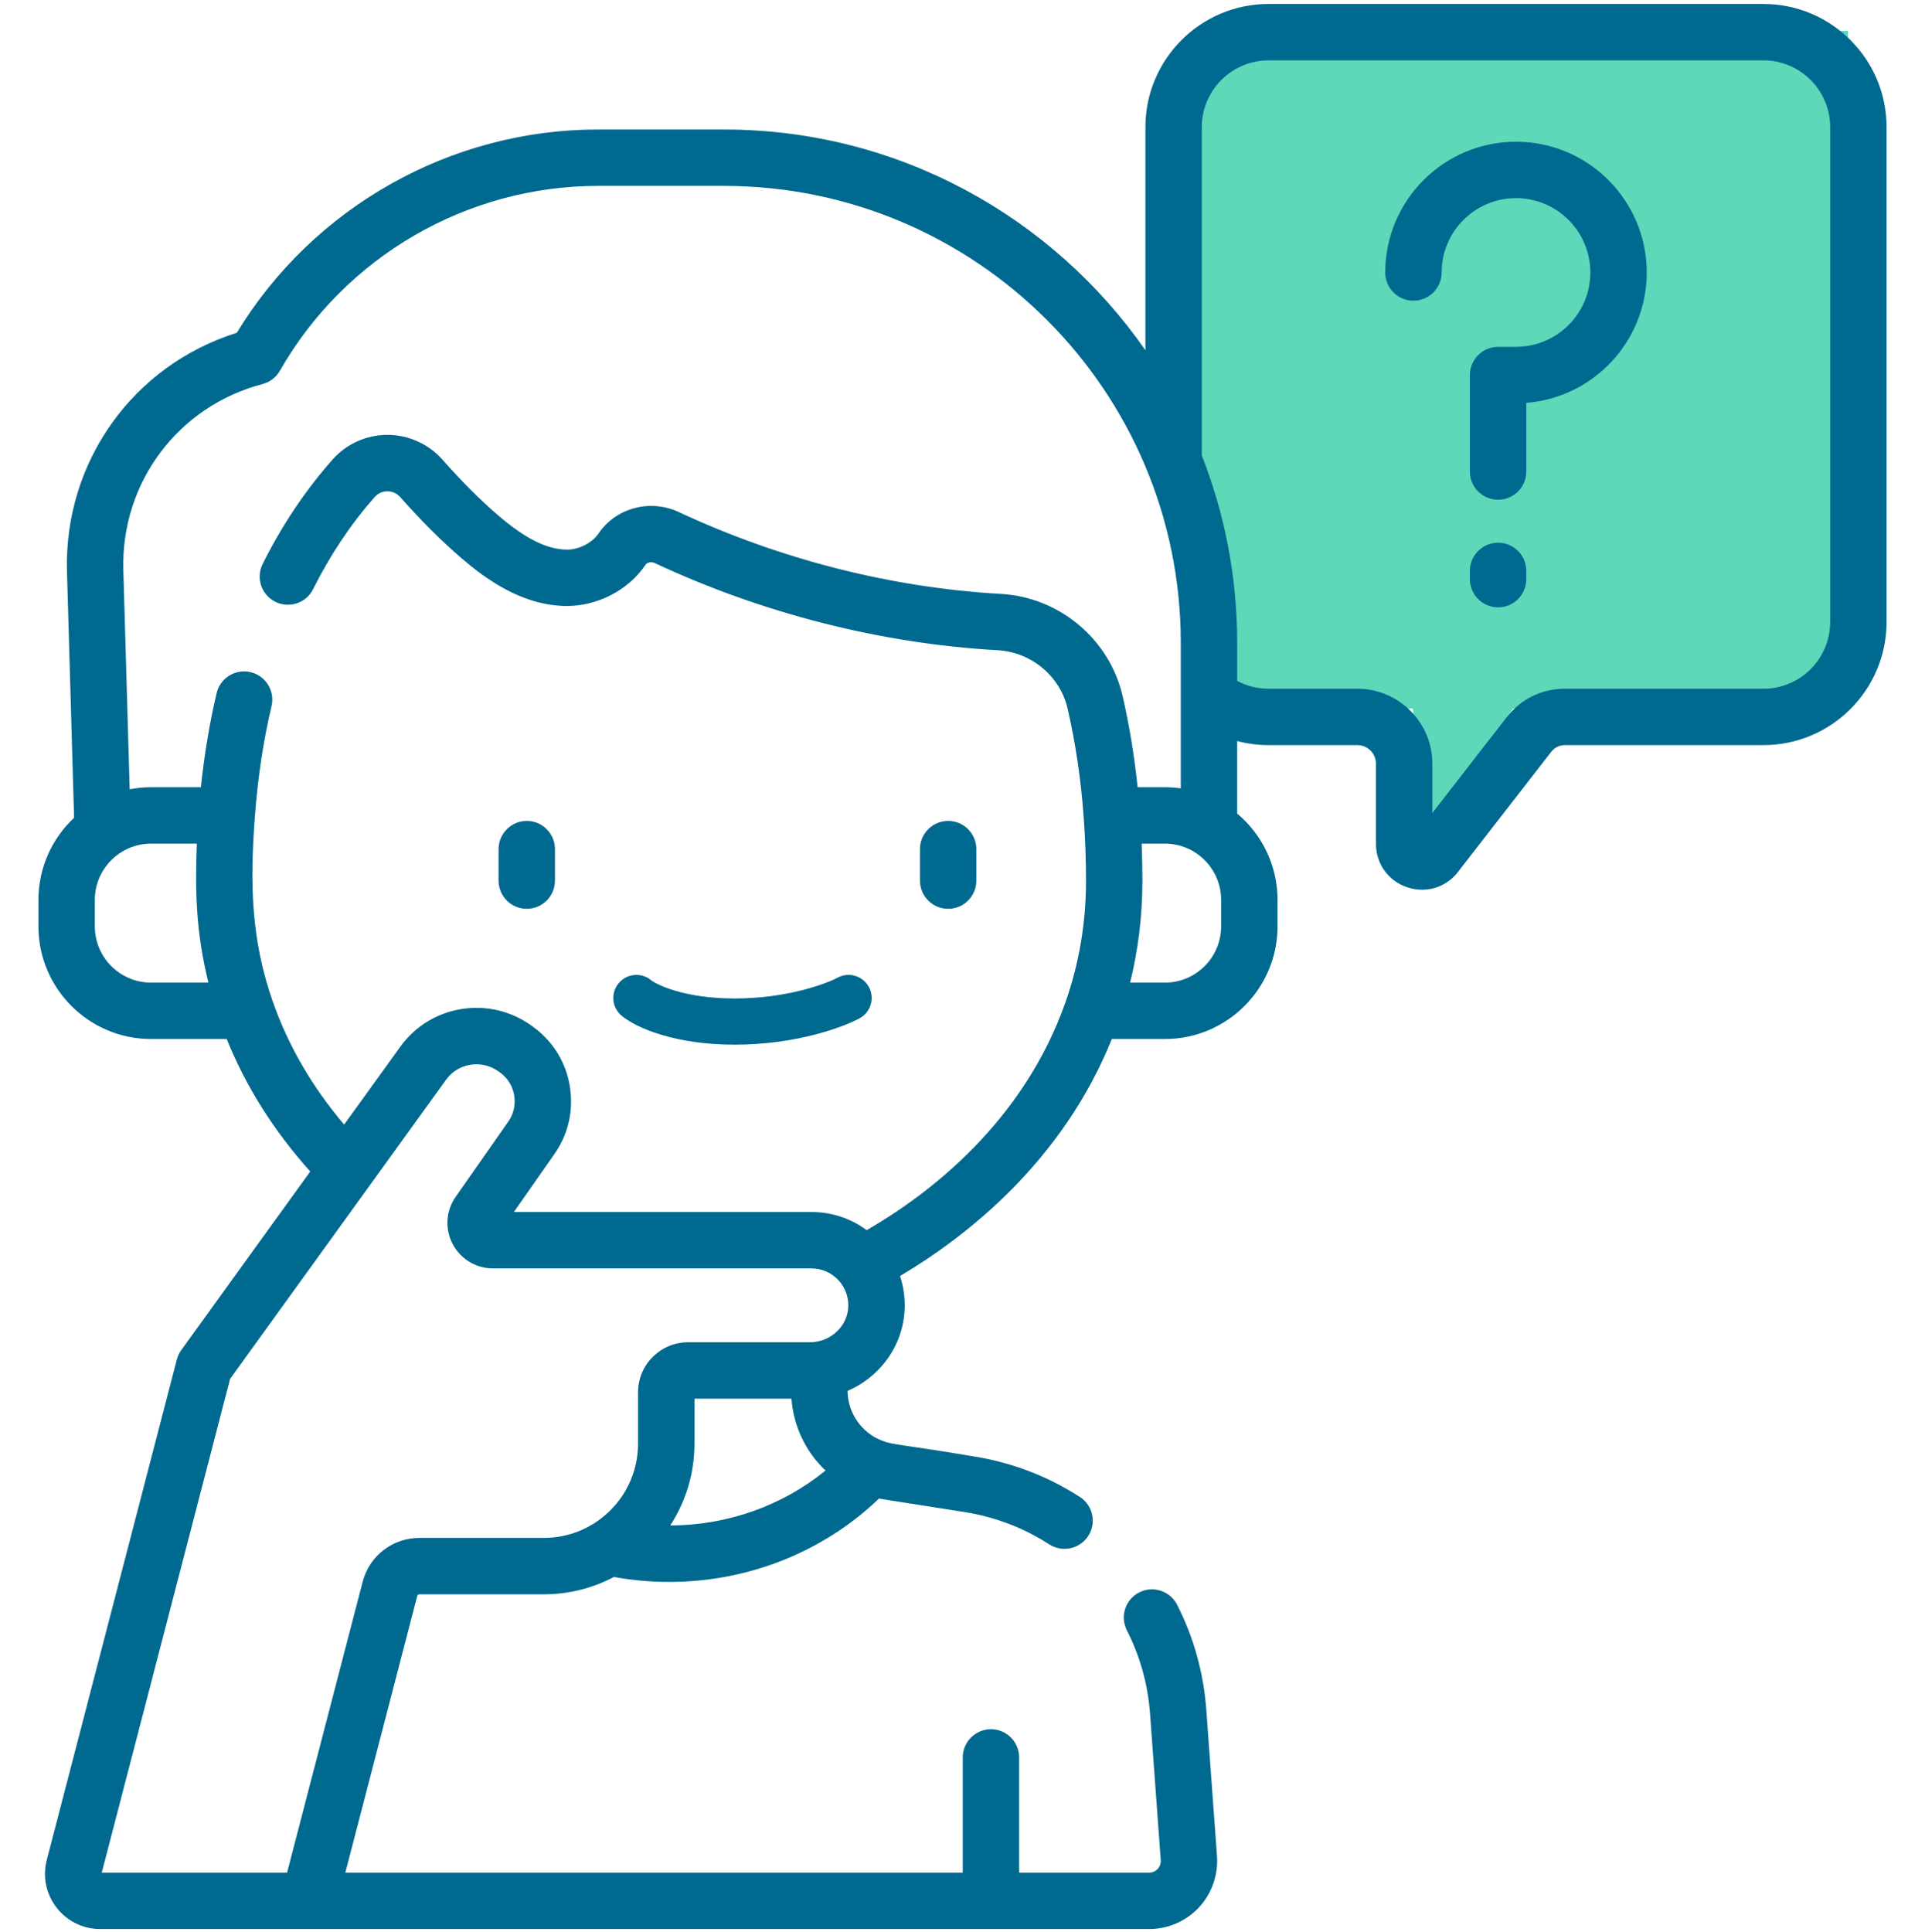 <svg width="294" height="295" viewBox="0 0 294 295" fill="none" xmlns="http://www.w3.org/2000/svg">
<g clip-path="url(#clip0_617_519)">
<path d="M182.28 4.722H282.24V108.21H231.084L217.56 127.026L215.796 108.21H182.28V4.722Z" fill="#5DD8B9"/>
<path d="M231.533 21.646C220.521 21.646 211.563 30.604 211.563 41.616C211.563 43.995 213.491 45.923 215.87 45.923C218.249 45.923 220.177 43.995 220.177 41.616C220.177 35.354 225.271 30.259 231.533 30.259C237.796 30.259 242.89 35.354 242.89 41.616C242.89 47.879 237.796 52.973 231.533 52.973H228.8C226.421 52.973 224.493 54.901 224.493 57.28V72.014C224.493 74.392 226.421 76.32 228.8 76.32C231.179 76.32 233.106 74.392 233.106 72.014V61.525C243.385 60.72 251.503 52.098 251.503 41.616C251.503 30.604 242.544 21.646 231.533 21.646Z" fill="#00698F"/>
<path d="M228.8 82.882C226.421 82.882 224.493 84.811 224.493 87.189V88.451C224.493 90.829 226.421 92.757 228.8 92.757C231.179 92.757 233.106 90.829 233.106 88.451V87.189C233.106 84.811 231.178 82.882 228.8 82.882Z" fill="#00698F"/>
<path d="M269.32 0.606H193.741C183.372 0.606 174.936 9.042 174.936 19.412V53.489C160.763 33.131 137.196 19.779 110.566 19.779H91.312C68.798 19.779 47.829 31.632 36.161 50.827C20.327 55.792 9.747 70.541 10.229 87.311L11.316 124.891C7.967 128.033 5.869 132.493 5.869 137.437V141.48C5.869 150.966 13.588 158.683 23.078 158.683H34.623C37.561 165.952 41.838 172.734 47.383 178.914C44.331 183.141 28.647 204.861 27.684 206.195C27.372 206.627 27.143 207.115 27.009 207.63L7.145 284.047C6.483 286.594 7.026 289.249 8.636 291.331C10.246 293.412 12.679 294.607 15.31 294.607H175.516C178.388 294.607 181.157 293.401 183.113 291.298C185.07 289.196 186.075 286.346 185.869 283.475L184.238 261.151C183.829 255.502 182.329 250.095 179.779 245.081C178.7 242.961 176.107 242.115 173.988 243.194C171.868 244.272 171.024 246.865 172.101 248.985C174.128 252.971 175.321 257.274 175.647 261.777L177.278 284.098C177.326 284.767 177.004 285.221 176.809 285.431C176.614 285.641 176.185 285.994 175.516 285.994H155.652V268.397C155.652 266.018 153.724 264.09 151.345 264.09C148.966 264.09 147.038 266.018 147.038 268.397V285.993H52.741L63.73 243.721C63.766 243.582 63.892 243.485 64.035 243.485H83.063C86.925 243.485 90.565 242.524 93.764 240.835C96.529 241.337 99.362 241.595 102.211 241.595C114.289 241.595 125.815 236.981 134.254 228.852L134.27 228.854C135.11 229.029 134.473 228.9 147.231 230.908C151.908 231.639 156.289 233.304 160.254 235.856C160.975 236.32 161.782 236.542 162.581 236.542C163.996 236.542 165.383 235.845 166.206 234.566C167.493 232.567 166.916 229.901 164.916 228.614C159.935 225.407 154.433 223.317 148.562 222.399C137.512 220.546 136.498 220.713 134.729 220.033C131.62 218.833 129.494 215.874 129.441 212.419C134.534 210.233 138.128 205.255 138.174 199.477C138.188 197.888 137.941 196.339 137.458 194.875C147.645 188.836 162.252 177.407 169.804 158.683H177.91C187.396 158.683 195.114 150.965 195.114 141.479V137.437C195.114 132.149 192.715 127.412 188.952 124.253V113.172C190.507 113.582 192.118 113.796 193.742 113.796H207.304C208.872 113.796 210.147 115.071 210.147 116.638V128.869C210.147 131.91 212.006 134.51 214.883 135.493C215.649 135.755 216.428 135.882 217.194 135.882C219.305 135.882 221.316 134.919 222.679 133.157L236.928 114.798C237.423 114.161 238.169 113.796 238.973 113.796H269.326C279.696 113.796 288.132 105.36 288.132 94.99V19.412C288.132 9.042 279.693 0.606 269.32 0.606V0.606ZM14.482 141.479V137.437C14.482 132.697 18.338 128.84 23.078 128.84H30.066C29.77 136.329 29.964 142.495 31.834 150.069H23.078C18.338 150.069 14.482 146.216 14.482 141.479ZM102.359 232.977C104.697 229.378 106.062 225.09 106.062 220.487V213.605H120.875C121.202 217.907 123.114 221.773 126.08 224.584C119.532 229.932 111.141 232.943 102.359 232.977ZM123.667 204.991H105.087C100.875 204.991 97.448 208.417 97.448 212.629V220.486C97.448 228.418 90.995 234.872 83.063 234.872H64.035C59.97 234.872 56.417 237.619 55.394 241.554L43.842 285.993H15.54L35.142 210.579C36.661 208.474 64.595 169.791 68.118 164.905C69.013 163.666 70.335 162.85 71.842 162.608C73.366 162.363 74.905 162.733 76.165 163.648L76.375 163.801C77.743 164.794 78.553 166.329 78.597 168.049C78.636 169.214 78.302 170.335 77.626 171.297L69.599 182.767C68.103 184.897 67.92 187.655 69.12 189.965C70.321 192.277 72.686 193.713 75.293 193.713H123.921C125.428 193.713 126.846 194.3 127.912 195.367C128.988 196.443 129.574 197.875 129.56 199.405C129.536 202.485 126.892 204.991 123.667 204.991ZM186.501 141.479C186.501 146.216 182.647 150.069 177.91 150.069H172.594C173.838 145.03 174.476 139.827 174.476 134.531C174.476 132.611 174.435 130.71 174.362 128.84H177.91C182.647 128.84 186.501 132.697 186.501 137.437V141.479ZM177.91 120.227H173.745C173.241 115.39 172.471 110.706 171.442 106.258C169.43 97.601 161.79 91.204 152.863 90.702C136.177 89.767 119.16 85.441 103.647 78.19C99.304 76.165 94.058 77.563 91.444 81.445C90.457 82.912 88.383 83.978 86.533 83.937C83.518 83.902 80.202 82.245 76.101 78.724C73.336 76.346 70.549 73.562 67.586 70.215C65.455 67.803 62.389 66.418 59.174 66.415H59.163C55.968 66.415 52.92 67.785 50.799 70.176C46.655 74.852 43.059 80.221 40.113 86.132C39.052 88.261 39.917 90.847 42.046 91.909C44.175 92.97 46.76 92.104 47.822 89.976C50.432 84.74 53.602 80 57.245 75.891C57.909 75.141 58.731 75.029 59.164 75.029C59.608 75.036 60.447 75.144 61.134 75.922C64.362 79.567 67.421 82.621 70.488 85.258C74.091 88.351 79.664 92.472 86.431 92.55C91.224 92.599 95.975 90.137 98.588 86.256C98.848 85.87 99.485 85.753 100.003 85.995C116.498 93.704 134.61 98.305 152.379 99.302C157.512 99.591 161.9 103.253 163.051 108.204C164.261 113.431 165.09 119.03 165.513 124.855C165.745 127.961 165.863 131.217 165.863 134.532C165.863 140.889 164.821 147.087 162.768 152.955C156.334 171.35 141.934 182.338 132.374 187.874C129.939 186.073 127.005 185.1 123.921 185.1H78.479L84.678 176.243C86.434 173.744 87.308 170.811 87.206 167.795C87.094 163.407 84.989 159.41 81.438 156.834L81.228 156.681C78.098 154.41 74.28 153.496 70.478 154.104C66.694 154.711 63.376 156.758 61.133 159.867C59.512 162.115 56.336 166.515 52.558 171.748C47.67 165.985 44.011 159.683 41.658 152.954C38.343 143.483 38.158 134.977 38.914 124.848C39.348 118.9 40.207 113.175 41.469 107.833C42.016 105.518 40.582 103.198 38.267 102.652C35.952 102.105 33.633 103.538 33.086 105.853C32.006 110.428 31.204 115.25 30.682 120.228H23.078C21.959 120.228 20.867 120.339 19.807 120.544L18.838 87.064C18.455 73.715 27.194 62.034 40.091 58.658C41.212 58.365 42.167 57.633 42.741 56.627C52.679 39.211 71.29 28.392 91.312 28.392H110.566C149.039 28.392 180.339 59.693 180.339 98.166V120.402C179.545 120.289 178.735 120.227 177.91 120.227ZM279.518 94.99C279.518 100.611 274.946 105.183 269.326 105.183H238.973C235.492 105.183 232.269 106.759 230.127 109.513L218.76 124.159V116.638C218.76 110.322 213.621 105.183 207.304 105.183H193.741C192.037 105.183 190.412 104.77 188.952 103.986V98.166C188.952 88.078 187.035 78.43 183.549 69.564V19.412C183.549 13.791 188.122 9.219 193.741 9.219H269.32C274.943 9.219 279.518 13.791 279.518 19.412V94.99Z" fill="#00698F"/>
<path d="M80.451 138.796C82.83 138.796 84.758 136.868 84.758 134.49V129.681C84.758 127.303 82.83 125.375 80.451 125.375C78.073 125.375 76.145 127.303 76.145 129.681V134.49C76.145 136.868 78.073 138.796 80.451 138.796Z" fill="#00698F"/>
<path d="M144.808 138.796C147.187 138.796 149.115 136.868 149.115 134.49V129.681C149.115 127.303 147.187 125.375 144.808 125.375C142.43 125.375 140.502 127.303 140.502 129.681V134.49C140.502 136.868 142.43 138.796 144.808 138.796Z" fill="#00698F"/>
<path fill-rule="evenodd" clip-rule="evenodd" d="M132.709 150.752C133.629 152.469 132.983 154.607 131.266 155.528C128.51 157.005 121.325 159.546 112.214 159.546C103.154 159.546 97.226 157.021 94.949 155.135C93.448 153.892 93.24 151.668 94.483 150.168C95.725 148.667 97.949 148.458 99.45 149.701C100.07 150.215 104.205 152.49 112.214 152.49C120.172 152.49 126.211 150.232 127.933 149.309C129.65 148.388 131.789 149.034 132.709 150.752Z" fill="#00698F"/>
</g>
<defs>
<clipPath id="clip0_617_519">
<rect width="294" height="294" fill="white" transform="translate(0 0.606)"/>
</clipPath>
</defs>
</svg>
